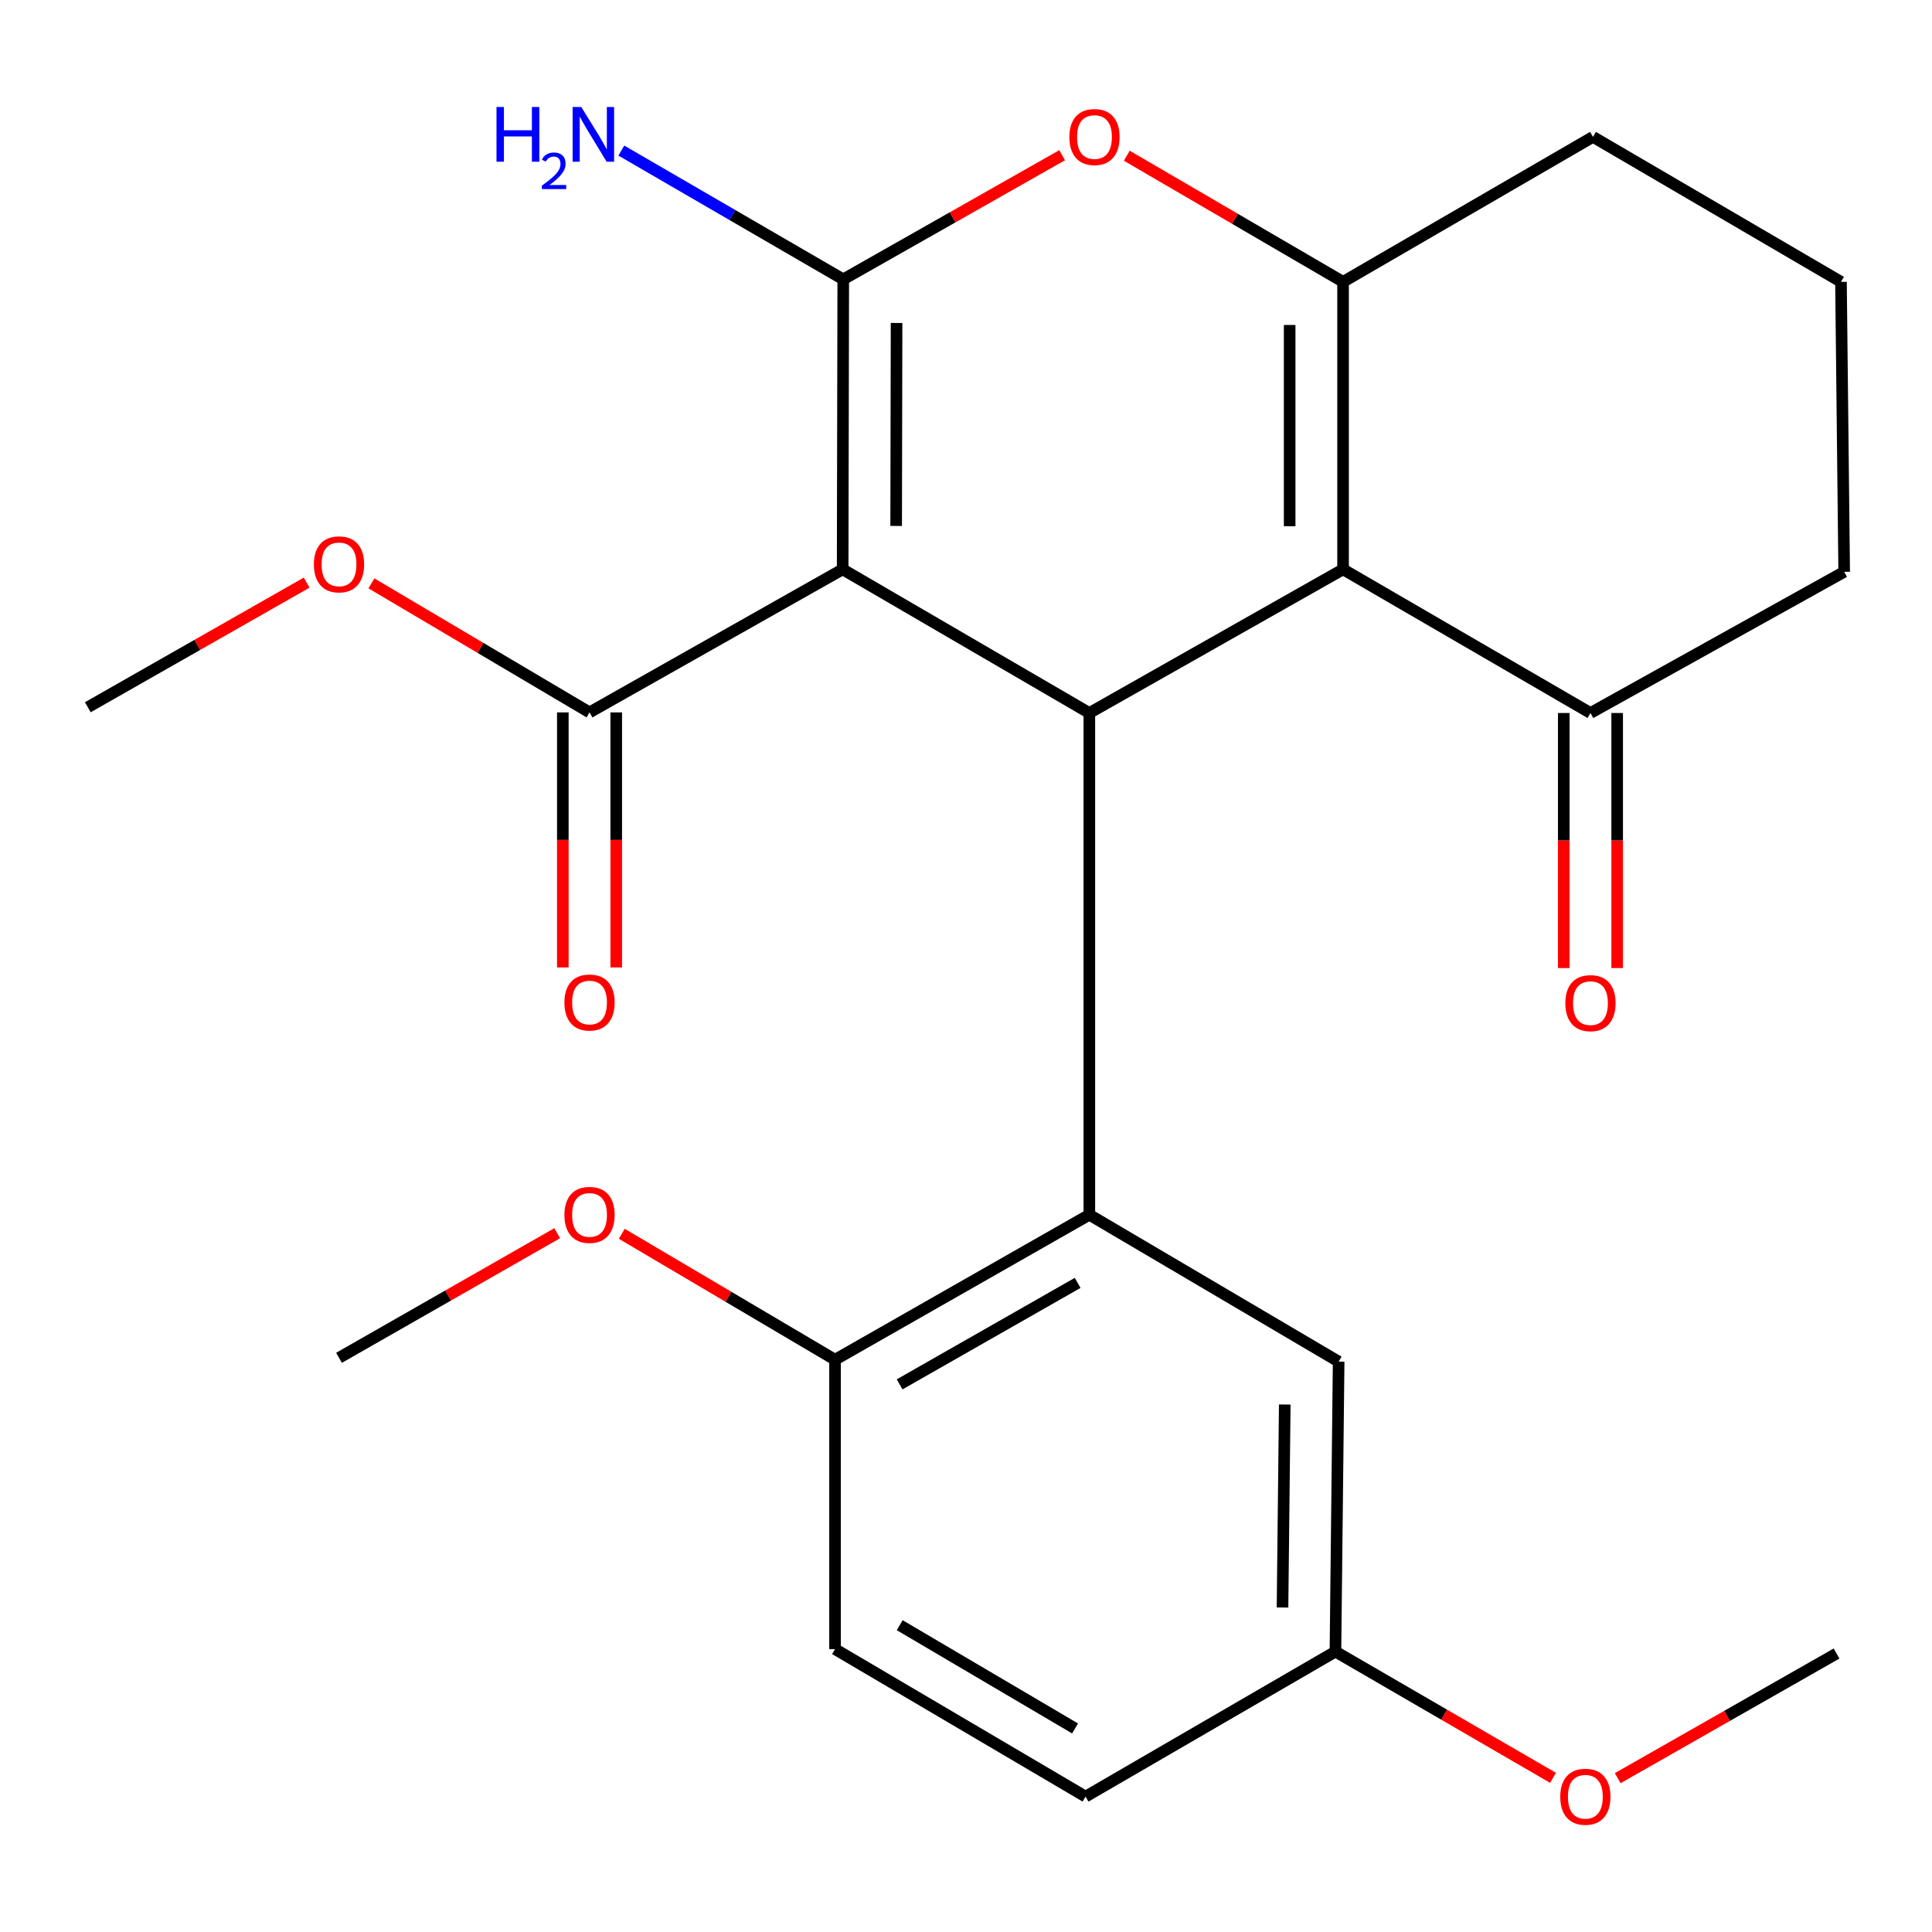 <?xml version='1.0' encoding='iso-8859-1'?>
<svg version='1.1' baseProfile='full'
              xmlns='http://www.w3.org/2000/svg'
                      xmlns:rdkit='http://www.rdkit.org/xml'
                      xmlns:xlink='http://www.w3.org/1999/xlink'
                  xml:space='preserve'
width='1000px' height='1000px' viewBox='0 0 1000 1000'>
<!-- END OF HEADER -->
<rect style='opacity:1.0;fill:#FFFFFF;stroke:none' width='1000' height='1000' x='0' y='0'> </rect>
<path class='bond-0' d='M 436.158,294.685 L 436.465,144.593' style='fill:none;fill-rule:evenodd;stroke:#000000;stroke-width:6px;stroke-linecap:butt;stroke-linejoin:miter;stroke-opacity:1' />
<path class='bond-0' d='M 463.848,272.228 L 464.063,167.163' style='fill:none;fill-rule:evenodd;stroke:#000000;stroke-width:6px;stroke-linecap:butt;stroke-linejoin:miter;stroke-opacity:1' />
<path class='bond-1' d='M 436.158,294.685 L 563.842,369.048' style='fill:none;fill-rule:evenodd;stroke:#000000;stroke-width:6px;stroke-linecap:butt;stroke-linejoin:miter;stroke-opacity:1' />
<path class='bond-6' d='M 436.158,294.685 L 305.14,368.74' style='fill:none;fill-rule:evenodd;stroke:#000000;stroke-width:6px;stroke-linecap:butt;stroke-linejoin:miter;stroke-opacity:1' />
<path class='bond-4' d='M 436.465,144.593 L 493.113,112.465' style='fill:none;fill-rule:evenodd;stroke:#000000;stroke-width:6px;stroke-linecap:butt;stroke-linejoin:miter;stroke-opacity:1' />
<path class='bond-4' d='M 493.113,112.465 L 549.762,80.337' style='fill:none;fill-rule:evenodd;stroke:#FF0000;stroke-width:6px;stroke-linecap:butt;stroke-linejoin:miter;stroke-opacity:1' />
<path class='bond-10' d='M 436.465,144.593 L 379.032,111.267' style='fill:none;fill-rule:evenodd;stroke:#000000;stroke-width:6px;stroke-linecap:butt;stroke-linejoin:miter;stroke-opacity:1' />
<path class='bond-10' d='M 379.032,111.267 L 321.6,77.941' style='fill:none;fill-rule:evenodd;stroke:#0000FF;stroke-width:6px;stroke-linecap:butt;stroke-linejoin:miter;stroke-opacity:1' />
<path class='bond-2' d='M 563.842,369.048 L 695.167,294.685' style='fill:none;fill-rule:evenodd;stroke:#000000;stroke-width:6px;stroke-linecap:butt;stroke-linejoin:miter;stroke-opacity:1' />
<path class='bond-5' d='M 563.842,369.048 L 563.842,628.748' style='fill:none;fill-rule:evenodd;stroke:#000000;stroke-width:6px;stroke-linecap:butt;stroke-linejoin:miter;stroke-opacity:1' />
<path class='bond-3' d='M 695.167,294.685 L 695.167,145.883' style='fill:none;fill-rule:evenodd;stroke:#000000;stroke-width:6px;stroke-linecap:butt;stroke-linejoin:miter;stroke-opacity:1' />
<path class='bond-3' d='M 667.523,272.365 L 667.523,168.203' style='fill:none;fill-rule:evenodd;stroke:#000000;stroke-width:6px;stroke-linecap:butt;stroke-linejoin:miter;stroke-opacity:1' />
<path class='bond-7' d='M 695.167,294.685 L 823.221,369.048' style='fill:none;fill-rule:evenodd;stroke:#000000;stroke-width:6px;stroke-linecap:butt;stroke-linejoin:miter;stroke-opacity:1' />
<path class='bond-15' d='M 695.167,145.883 L 824.526,70.845' style='fill:none;fill-rule:evenodd;stroke:#000000;stroke-width:6px;stroke-linecap:butt;stroke-linejoin:miter;stroke-opacity:1' />
<path class='bond-25' d='M 695.167,145.883 L 639.195,113.24' style='fill:none;fill-rule:evenodd;stroke:#000000;stroke-width:6px;stroke-linecap:butt;stroke-linejoin:miter;stroke-opacity:1' />
<path class='bond-25' d='M 639.195,113.24 L 583.223,80.598' style='fill:none;fill-rule:evenodd;stroke:#FF0000;stroke-width:6px;stroke-linecap:butt;stroke-linejoin:miter;stroke-opacity:1' />
<path class='bond-8' d='M 563.842,628.748 L 432.211,703.787' style='fill:none;fill-rule:evenodd;stroke:#000000;stroke-width:6px;stroke-linecap:butt;stroke-linejoin:miter;stroke-opacity:1' />
<path class='bond-8' d='M 557.788,664.02 L 465.646,716.547' style='fill:none;fill-rule:evenodd;stroke:#000000;stroke-width:6px;stroke-linecap:butt;stroke-linejoin:miter;stroke-opacity:1' />
<path class='bond-9' d='M 563.842,628.748 L 692.879,704.77' style='fill:none;fill-rule:evenodd;stroke:#000000;stroke-width:6px;stroke-linecap:butt;stroke-linejoin:miter;stroke-opacity:1' />
<path class='bond-11' d='M 291.318,368.74 L 291.318,434.743' style='fill:none;fill-rule:evenodd;stroke:#000000;stroke-width:6px;stroke-linecap:butt;stroke-linejoin:miter;stroke-opacity:1' />
<path class='bond-11' d='M 291.318,434.743 L 291.318,500.745' style='fill:none;fill-rule:evenodd;stroke:#FF0000;stroke-width:6px;stroke-linecap:butt;stroke-linejoin:miter;stroke-opacity:1' />
<path class='bond-11' d='M 318.962,368.74 L 318.962,434.743' style='fill:none;fill-rule:evenodd;stroke:#000000;stroke-width:6px;stroke-linecap:butt;stroke-linejoin:miter;stroke-opacity:1' />
<path class='bond-11' d='M 318.962,434.743 L 318.962,500.745' style='fill:none;fill-rule:evenodd;stroke:#FF0000;stroke-width:6px;stroke-linecap:butt;stroke-linejoin:miter;stroke-opacity:1' />
<path class='bond-16' d='M 305.14,368.74 L 248.69,335.344' style='fill:none;fill-rule:evenodd;stroke:#000000;stroke-width:6px;stroke-linecap:butt;stroke-linejoin:miter;stroke-opacity:1' />
<path class='bond-16' d='M 248.69,335.344 L 192.24,301.947' style='fill:none;fill-rule:evenodd;stroke:#FF0000;stroke-width:6px;stroke-linecap:butt;stroke-linejoin:miter;stroke-opacity:1' />
<path class='bond-12' d='M 809.399,369.048 L 809.399,435.057' style='fill:none;fill-rule:evenodd;stroke:#000000;stroke-width:6px;stroke-linecap:butt;stroke-linejoin:miter;stroke-opacity:1' />
<path class='bond-12' d='M 809.399,435.057 L 809.399,501.067' style='fill:none;fill-rule:evenodd;stroke:#FF0000;stroke-width:6px;stroke-linecap:butt;stroke-linejoin:miter;stroke-opacity:1' />
<path class='bond-12' d='M 837.043,369.048 L 837.043,435.057' style='fill:none;fill-rule:evenodd;stroke:#000000;stroke-width:6px;stroke-linecap:butt;stroke-linejoin:miter;stroke-opacity:1' />
<path class='bond-12' d='M 837.043,435.057 L 837.043,501.067' style='fill:none;fill-rule:evenodd;stroke:#FF0000;stroke-width:6px;stroke-linecap:butt;stroke-linejoin:miter;stroke-opacity:1' />
<path class='bond-20' d='M 823.221,369.048 L 954.545,295.975' style='fill:none;fill-rule:evenodd;stroke:#000000;stroke-width:6px;stroke-linecap:butt;stroke-linejoin:miter;stroke-opacity:1' />
<path class='bond-13' d='M 432.211,703.787 L 432.211,853.571' style='fill:none;fill-rule:evenodd;stroke:#000000;stroke-width:6px;stroke-linecap:butt;stroke-linejoin:miter;stroke-opacity:1' />
<path class='bond-18' d='M 432.211,703.787 L 377.02,671.195' style='fill:none;fill-rule:evenodd;stroke:#000000;stroke-width:6px;stroke-linecap:butt;stroke-linejoin:miter;stroke-opacity:1' />
<path class='bond-18' d='M 377.02,671.195 L 321.829,638.604' style='fill:none;fill-rule:evenodd;stroke:#FF0000;stroke-width:6px;stroke-linecap:butt;stroke-linejoin:miter;stroke-opacity:1' />
<path class='bond-14' d='M 692.879,704.77 L 691.22,854.862' style='fill:none;fill-rule:evenodd;stroke:#000000;stroke-width:6px;stroke-linecap:butt;stroke-linejoin:miter;stroke-opacity:1' />
<path class='bond-14' d='M 664.988,726.978 L 663.827,832.042' style='fill:none;fill-rule:evenodd;stroke:#000000;stroke-width:6px;stroke-linecap:butt;stroke-linejoin:miter;stroke-opacity:1' />
<path class='bond-26' d='M 432.211,853.571 L 561.877,929.915' style='fill:none;fill-rule:evenodd;stroke:#000000;stroke-width:6px;stroke-linecap:butt;stroke-linejoin:miter;stroke-opacity:1' />
<path class='bond-26' d='M 465.686,841.201 L 556.452,894.642' style='fill:none;fill-rule:evenodd;stroke:#000000;stroke-width:6px;stroke-linecap:butt;stroke-linejoin:miter;stroke-opacity:1' />
<path class='bond-17' d='M 691.22,854.862 L 561.877,929.915' style='fill:none;fill-rule:evenodd;stroke:#000000;stroke-width:6px;stroke-linecap:butt;stroke-linejoin:miter;stroke-opacity:1' />
<path class='bond-19' d='M 691.22,854.862 L 747.53,887.532' style='fill:none;fill-rule:evenodd;stroke:#000000;stroke-width:6px;stroke-linecap:butt;stroke-linejoin:miter;stroke-opacity:1' />
<path class='bond-19' d='M 747.53,887.532 L 803.84,920.203' style='fill:none;fill-rule:evenodd;stroke:#FF0000;stroke-width:6px;stroke-linecap:butt;stroke-linejoin:miter;stroke-opacity:1' />
<path class='bond-27' d='M 824.526,70.845 L 952.887,145.883' style='fill:none;fill-rule:evenodd;stroke:#000000;stroke-width:6px;stroke-linecap:butt;stroke-linejoin:miter;stroke-opacity:1' />
<path class='bond-22' d='M 158.733,301.561 L 102.094,333.815' style='fill:none;fill-rule:evenodd;stroke:#FF0000;stroke-width:6px;stroke-linecap:butt;stroke-linejoin:miter;stroke-opacity:1' />
<path class='bond-22' d='M 102.094,333.815 L 45.455,366.068' style='fill:none;fill-rule:evenodd;stroke:#000000;stroke-width:6px;stroke-linecap:butt;stroke-linejoin:miter;stroke-opacity:1' />
<path class='bond-23' d='M 288.407,638.305 L 231.94,670.554' style='fill:none;fill-rule:evenodd;stroke:#FF0000;stroke-width:6px;stroke-linecap:butt;stroke-linejoin:miter;stroke-opacity:1' />
<path class='bond-23' d='M 231.94,670.554 L 175.474,702.804' style='fill:none;fill-rule:evenodd;stroke:#000000;stroke-width:6px;stroke-linecap:butt;stroke-linejoin:miter;stroke-opacity:1' />
<path class='bond-24' d='M 837.32,920.38 L 893.959,888.12' style='fill:none;fill-rule:evenodd;stroke:#FF0000;stroke-width:6px;stroke-linecap:butt;stroke-linejoin:miter;stroke-opacity:1' />
<path class='bond-24' d='M 893.959,888.12 L 950.598,855.86' style='fill:none;fill-rule:evenodd;stroke:#000000;stroke-width:6px;stroke-linecap:butt;stroke-linejoin:miter;stroke-opacity:1' />
<path class='bond-21' d='M 954.545,295.975 L 952.887,145.883' style='fill:none;fill-rule:evenodd;stroke:#000000;stroke-width:6px;stroke-linecap:butt;stroke-linejoin:miter;stroke-opacity:1' />
<path  class='atom-5' d='M 553.499 70.925
Q 553.499 64.125, 556.859 60.325
Q 560.219 56.525, 566.499 56.525
Q 572.779 56.525, 576.139 60.325
Q 579.499 64.125, 579.499 70.925
Q 579.499 77.805, 576.099 81.725
Q 572.699 85.605, 566.499 85.605
Q 560.259 85.605, 556.859 81.725
Q 553.499 77.845, 553.499 70.925
M 566.499 82.405
Q 570.819 82.405, 573.139 79.525
Q 575.499 76.605, 575.499 70.925
Q 575.499 65.365, 573.139 62.565
Q 570.819 59.725, 566.499 59.725
Q 562.179 59.725, 559.819 62.525
Q 557.499 65.325, 557.499 70.925
Q 557.499 76.645, 559.819 79.525
Q 562.179 82.405, 566.499 82.405
' fill='#FF0000'/>
<path  class='atom-11' d='M 256.988 55.379
L 260.828 55.379
L 260.828 67.419
L 275.308 67.419
L 275.308 55.379
L 279.148 55.379
L 279.148 83.699
L 275.308 83.699
L 275.308 70.619
L 260.828 70.619
L 260.828 83.699
L 256.988 83.699
L 256.988 55.379
' fill='#0000FF'/>
<path  class='atom-11' d='M 280.521 82.706
Q 281.208 80.937, 282.844 79.96
Q 284.481 78.957, 286.752 78.957
Q 289.576 78.957, 291.16 80.488
Q 292.744 82.019, 292.744 84.739
Q 292.744 87.51, 290.685 90.098
Q 288.652 92.685, 284.428 95.747
L 293.061 95.747
L 293.061 97.859
L 280.468 97.859
L 280.468 96.091
Q 283.953 93.609, 286.012 91.761
Q 288.098 89.913, 289.101 88.25
Q 290.104 86.587, 290.104 84.871
Q 290.104 83.075, 289.207 82.072
Q 288.309 81.069, 286.752 81.069
Q 285.247 81.069, 284.244 81.676
Q 283.24 82.283, 282.528 83.63
L 280.521 82.706
' fill='#0000FF'/>
<path  class='atom-11' d='M 300.861 55.379
L 310.141 70.379
Q 311.061 71.859, 312.541 74.539
Q 314.021 77.219, 314.101 77.379
L 314.101 55.379
L 317.861 55.379
L 317.861 83.699
L 313.981 83.699
L 304.021 67.299
Q 302.861 65.379, 301.621 63.179
Q 300.421 60.979, 300.061 60.299
L 300.061 83.699
L 296.381 83.699
L 296.381 55.379
L 300.861 55.379
' fill='#0000FF'/>
<path  class='atom-12' d='M 292.14 518.897
Q 292.14 512.097, 295.5 508.297
Q 298.86 504.497, 305.14 504.497
Q 311.42 504.497, 314.78 508.297
Q 318.14 512.097, 318.14 518.897
Q 318.14 525.777, 314.74 529.697
Q 311.34 533.577, 305.14 533.577
Q 298.9 533.577, 295.5 529.697
Q 292.14 525.817, 292.14 518.897
M 305.14 530.377
Q 309.46 530.377, 311.78 527.497
Q 314.14 524.577, 314.14 518.897
Q 314.14 513.337, 311.78 510.537
Q 309.46 507.697, 305.14 507.697
Q 300.82 507.697, 298.46 510.497
Q 296.14 513.297, 296.14 518.897
Q 296.14 524.617, 298.46 527.497
Q 300.82 530.377, 305.14 530.377
' fill='#FF0000'/>
<path  class='atom-13' d='M 810.221 519.22
Q 810.221 512.42, 813.581 508.62
Q 816.941 504.82, 823.221 504.82
Q 829.501 504.82, 832.861 508.62
Q 836.221 512.42, 836.221 519.22
Q 836.221 526.1, 832.821 530.02
Q 829.421 533.9, 823.221 533.9
Q 816.981 533.9, 813.581 530.02
Q 810.221 526.14, 810.221 519.22
M 823.221 530.7
Q 827.541 530.7, 829.861 527.82
Q 832.221 524.9, 832.221 519.22
Q 832.221 513.66, 829.861 510.86
Q 827.541 508.02, 823.221 508.02
Q 818.901 508.02, 816.541 510.82
Q 814.221 513.62, 814.221 519.22
Q 814.221 524.94, 816.541 527.82
Q 818.901 530.7, 823.221 530.7
' fill='#FF0000'/>
<path  class='atom-17' d='M 162.474 292.108
Q 162.474 285.308, 165.834 281.508
Q 169.194 277.708, 175.474 277.708
Q 181.754 277.708, 185.114 281.508
Q 188.474 285.308, 188.474 292.108
Q 188.474 298.988, 185.074 302.908
Q 181.674 306.788, 175.474 306.788
Q 169.234 306.788, 165.834 302.908
Q 162.474 299.028, 162.474 292.108
M 175.474 303.588
Q 179.794 303.588, 182.114 300.708
Q 184.474 297.788, 184.474 292.108
Q 184.474 286.548, 182.114 283.748
Q 179.794 280.908, 175.474 280.908
Q 171.154 280.908, 168.794 283.708
Q 166.474 286.508, 166.474 292.108
Q 166.474 297.828, 168.794 300.708
Q 171.154 303.588, 175.474 303.588
' fill='#FF0000'/>
<path  class='atom-19' d='M 292.14 628.828
Q 292.14 622.028, 295.5 618.228
Q 298.86 614.428, 305.14 614.428
Q 311.42 614.428, 314.78 618.228
Q 318.14 622.028, 318.14 628.828
Q 318.14 635.708, 314.74 639.628
Q 311.34 643.508, 305.14 643.508
Q 298.9 643.508, 295.5 639.628
Q 292.14 635.748, 292.14 628.828
M 305.14 640.308
Q 309.46 640.308, 311.78 637.428
Q 314.14 634.508, 314.14 628.828
Q 314.14 623.268, 311.78 620.468
Q 309.46 617.628, 305.14 617.628
Q 300.82 617.628, 298.46 620.428
Q 296.14 623.228, 296.14 628.828
Q 296.14 634.548, 298.46 637.428
Q 300.82 640.308, 305.14 640.308
' fill='#FF0000'/>
<path  class='atom-20' d='M 807.579 929.995
Q 807.579 923.195, 810.939 919.395
Q 814.299 915.595, 820.579 915.595
Q 826.859 915.595, 830.219 919.395
Q 833.579 923.195, 833.579 929.995
Q 833.579 936.875, 830.179 940.795
Q 826.779 944.675, 820.579 944.675
Q 814.339 944.675, 810.939 940.795
Q 807.579 936.915, 807.579 929.995
M 820.579 941.475
Q 824.899 941.475, 827.219 938.595
Q 829.579 935.675, 829.579 929.995
Q 829.579 924.435, 827.219 921.635
Q 824.899 918.795, 820.579 918.795
Q 816.259 918.795, 813.899 921.595
Q 811.579 924.395, 811.579 929.995
Q 811.579 935.715, 813.899 938.595
Q 816.259 941.475, 820.579 941.475
' fill='#FF0000'/>
</svg>
